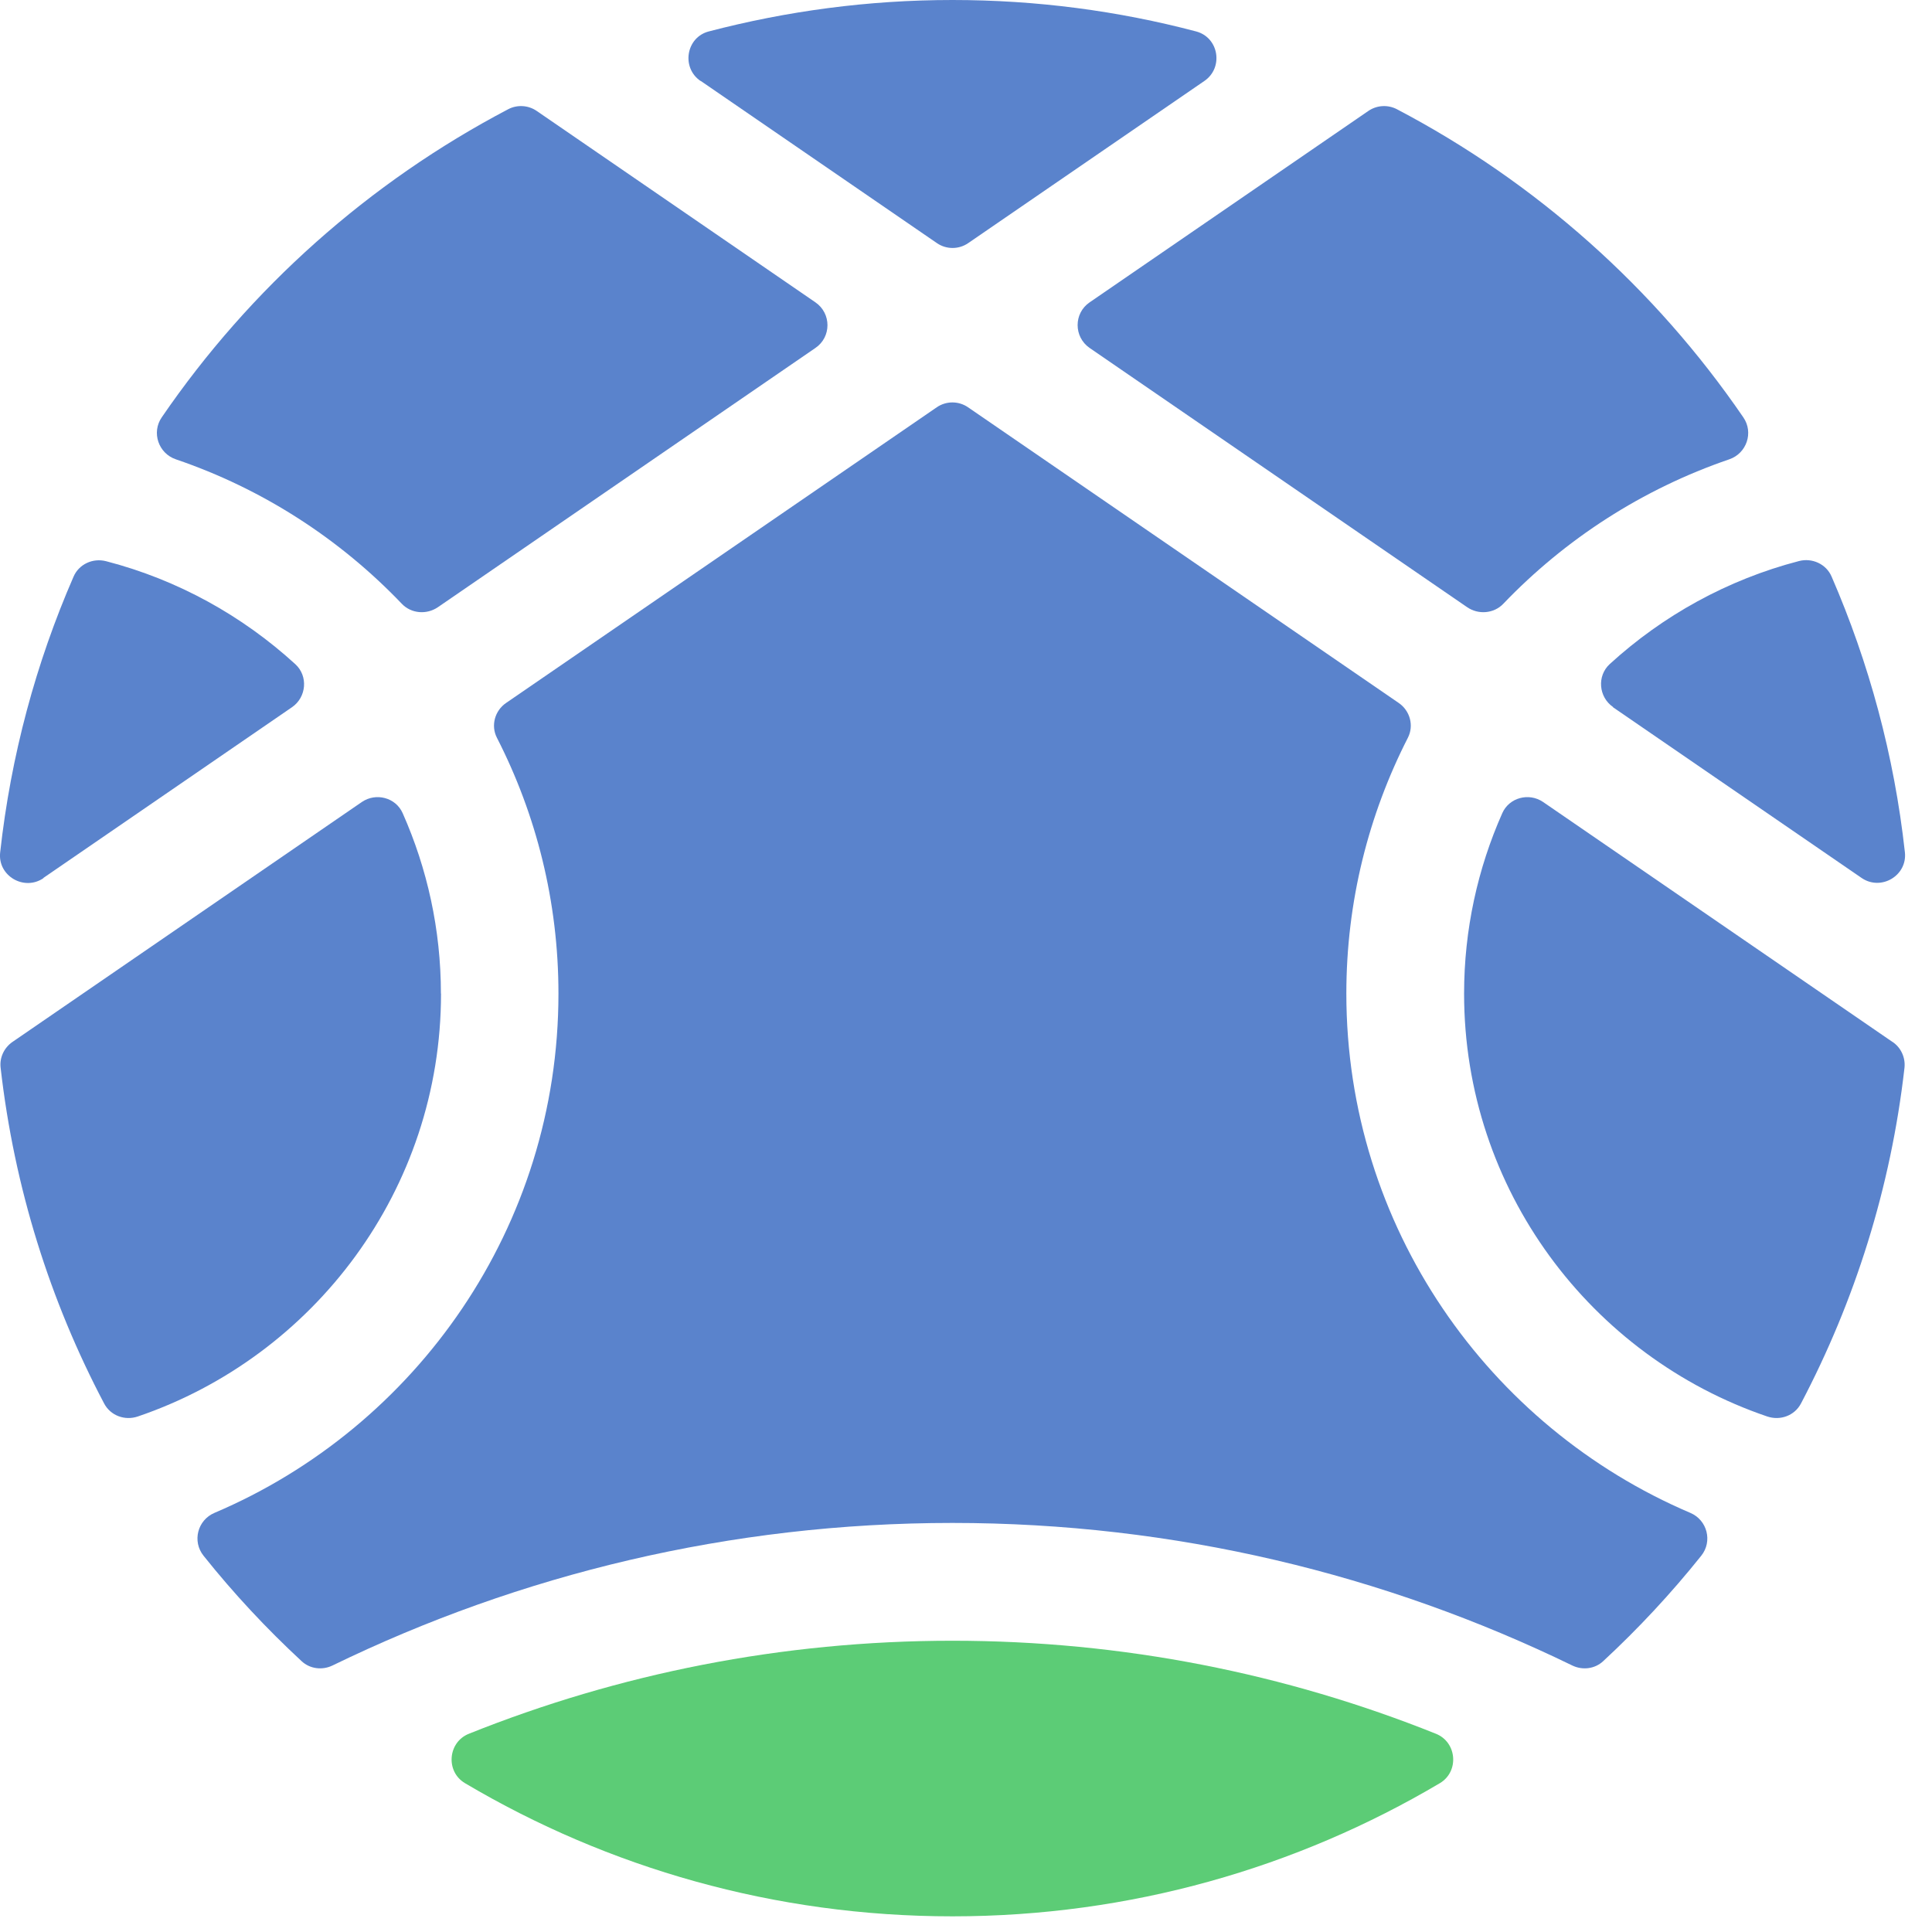 <?xml version="1.0" encoding="UTF-8"?>
<svg xmlns="http://www.w3.org/2000/svg" width="37" height="37" viewBox="0 0 37 37" fill="none">
  <path d="M36.243 19.954L29.552 15.359C29.281 15.174 28.902 15.274 28.77 15.574C28.301 16.631 28.039 17.8 28.039 19.029C28.039 22.784 30.471 25.98 33.844 27.127C34.094 27.212 34.369 27.111 34.491 26.878C35.522 24.917 36.211 22.75 36.473 20.45C36.494 20.256 36.407 20.063 36.245 19.954H36.243Z" fill="#5A83CC"></path>
  <path d="M20.868 6.664L28.097 11.628C28.312 11.776 28.609 11.752 28.789 11.564C29.976 10.324 31.455 9.365 33.116 8.797C33.45 8.684 33.588 8.283 33.386 7.992C31.696 5.522 29.417 3.49 26.751 2.091C26.576 2.001 26.367 2.014 26.205 2.125L20.868 5.79C20.561 5.999 20.561 6.452 20.868 6.664Z" fill="#5A83CC"></path>
  <path d="M30.89 13.544L35.652 16.814C36.023 17.068 36.529 16.771 36.481 16.323C36.277 14.466 35.792 12.69 35.077 11.042C34.974 10.801 34.703 10.679 34.452 10.745C33.082 11.101 31.844 11.79 30.829 12.717C30.58 12.945 30.615 13.35 30.893 13.541L30.89 13.544Z" fill="#5A83CC"></path>
  <path d="M0.83 16.814L5.592 13.544C5.87 13.353 5.905 12.948 5.656 12.72C4.641 11.792 3.403 11.103 2.033 10.748C1.779 10.682 1.511 10.804 1.408 11.045C0.69 12.693 0.208 14.469 0.003 16.326C-0.047 16.774 0.462 17.071 0.833 16.817L0.83 16.814Z" fill="#5A83CC"></path>
  <path d="M8.444 19.029C8.444 17.8 8.181 16.631 7.712 15.574C7.58 15.274 7.201 15.174 6.93 15.359L0.239 19.954C0.078 20.065 -0.012 20.256 0.012 20.45C0.274 22.75 0.96 24.917 1.994 26.878C2.116 27.111 2.391 27.212 2.64 27.127C6.011 25.98 8.446 22.784 8.446 19.029H8.444Z" fill="#5A83CC"></path>
  <path d="M27.498 33.203C24.634 32.055 21.51 31.422 18.24 31.422C14.97 31.422 11.845 32.055 8.981 33.203C8.575 33.364 8.53 33.929 8.907 34.151C11.641 35.77 14.832 36.7 18.24 36.7C21.647 36.7 24.838 35.77 27.573 34.151C27.949 33.929 27.904 33.364 27.498 33.203Z" fill="#5CCC76"></path>
  <path d="M32.371 28.973C28.503 27.325 25.784 23.488 25.784 19.028C25.784 17.266 26.21 15.602 26.963 14.128C27.082 13.895 27.003 13.609 26.785 13.461L18.539 7.8C18.359 7.676 18.12 7.676 17.94 7.8L9.694 13.461C9.476 13.609 9.397 13.895 9.516 14.128C10.269 15.599 10.695 17.263 10.695 19.028C10.695 23.491 7.976 27.328 4.108 28.973C3.782 29.111 3.678 29.519 3.898 29.794C4.473 30.515 5.101 31.188 5.777 31.814C5.936 31.962 6.172 31.991 6.368 31.896C9.959 30.15 13.986 29.166 18.239 29.166C22.493 29.166 26.52 30.15 30.111 31.896C30.307 31.991 30.543 31.962 30.702 31.814C31.378 31.188 32.006 30.513 32.581 29.794C32.801 29.519 32.697 29.111 32.371 28.973Z" fill="#5A83CC"></path>
  <path d="M13.42 1.55L17.943 4.656C18.123 4.78 18.362 4.78 18.542 4.656L23.066 1.55C23.436 1.296 23.344 0.718 22.907 0.602C21.417 0.209 19.854 0 18.24 0C16.626 0 15.066 0.212 13.574 0.602C13.139 0.715 13.044 1.296 13.415 1.55H13.42Z" fill="#5A83CC"></path>
  <path d="M3.369 8.797C5.03 9.362 6.509 10.321 7.696 11.564C7.876 11.752 8.17 11.776 8.387 11.628L15.616 6.664C15.924 6.455 15.924 6.002 15.616 5.79L10.279 2.125C10.118 2.014 9.906 2.001 9.734 2.091C7.068 3.49 4.789 5.522 3.098 7.992C2.897 8.283 3.035 8.684 3.369 8.797Z" fill="#5A83CC"></path>
</svg>
